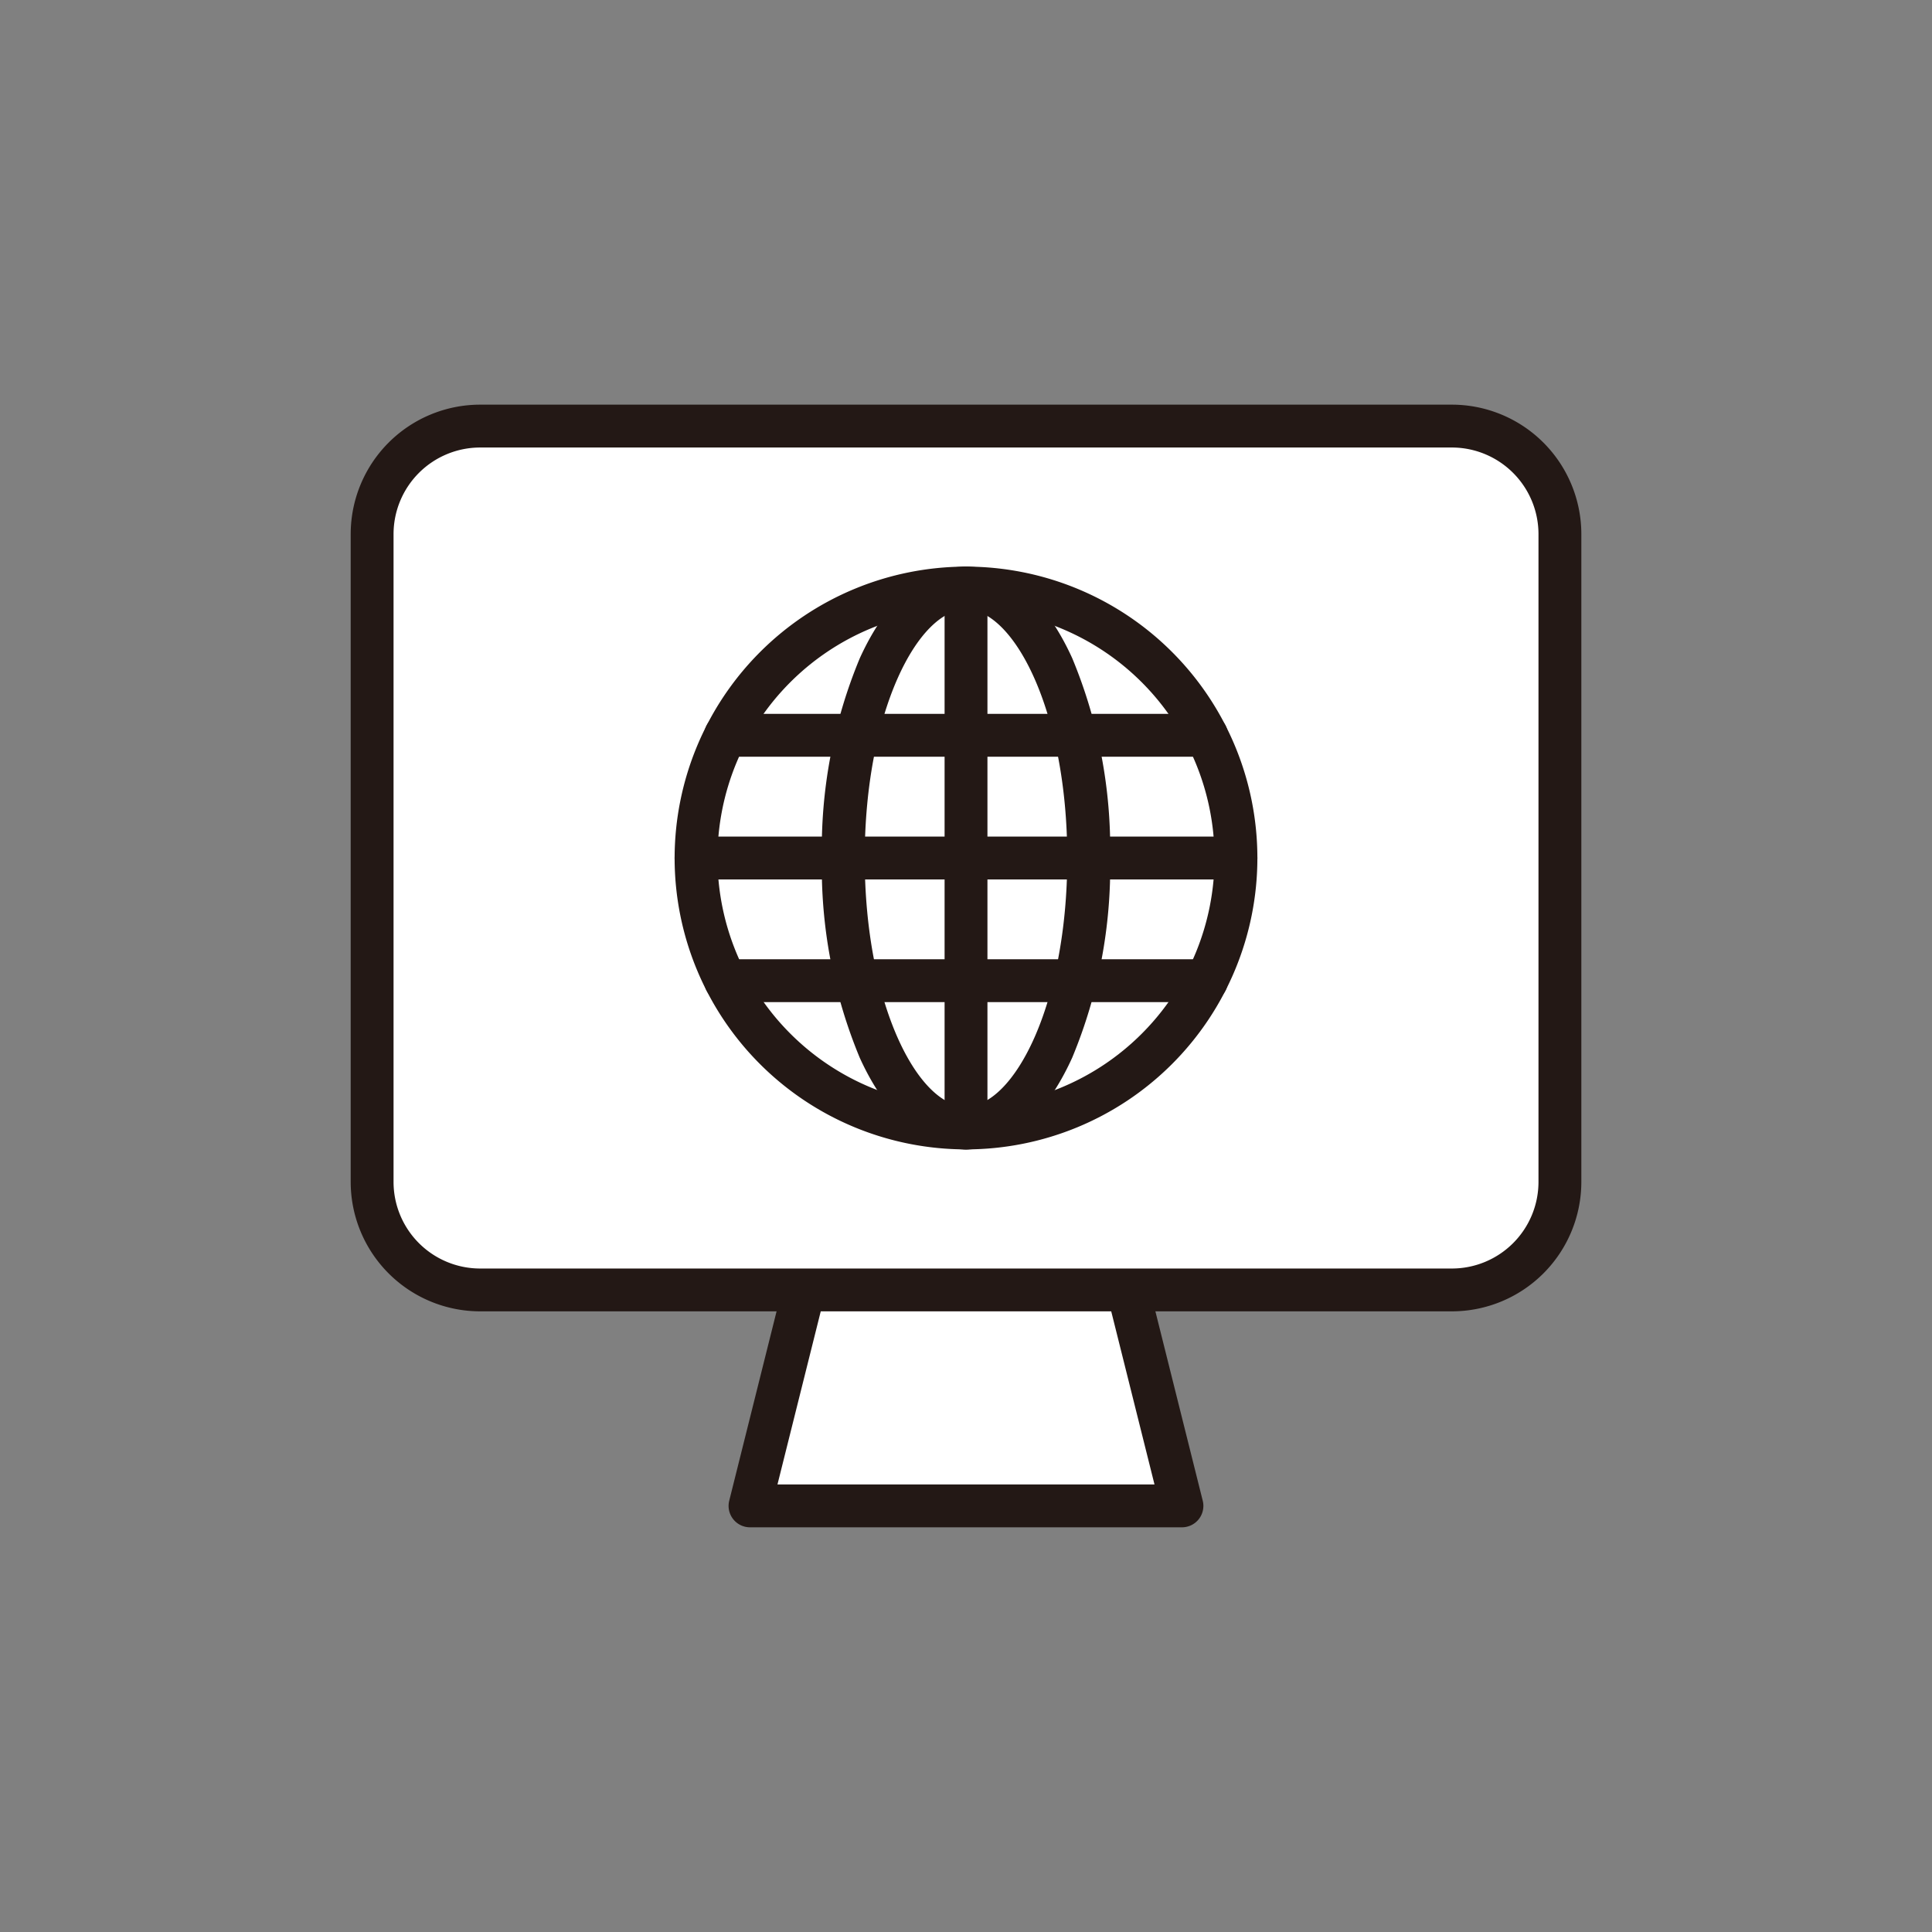 <svg xmlns="http://www.w3.org/2000/svg" xmlns:xlink="http://www.w3.org/1999/xlink" width="60" height="60" viewBox="0 0 60 60">
  <rect x="0" y="0" width="60" height="60" fill="#808080" stroke="none"/>
  <defs>
    <style>
      .cls-1 {
        fill: none;
        stroke: #707070;
      }

      .cls-2 {
        clip-path: url(#clip-path);
      }

      .cls-3 {
        fill: #fff;
      }

      .cls-4 {
        fill: #231815;
      }
    </style>
    <clipPath id="clip-path">
      <rect id="長方形_3818" data-name="長方形 3818" class="cls-1" width="60" height="60" transform="translate(1000 1587)"/>
    </clipPath>
  </defs>
  <g id="マスクグループ_5969" data-name="マスクグループ 5969" class="cls-2" transform="translate(-1000 -1587)">
    <g id="グループ_6060" data-name="グループ 6060" transform="translate(1010.891 1599.567)">
      <path id="パス_1806" data-name="パス 1806" class="cls-3" d="M833.084,199.319l-1.677,6.707h13.414l-1.677-6.707" transform="translate(-819.005 -171.826)"/>
      <path id="パス_1806_-_アウトライン" data-name="パス 1806 - アウトライン" class="cls-4" d="M844.986,206.857H831.572a.665.665,0,0,1-.646-.827l1.677-6.707a.665.665,0,1,1,1.291.323l-1.47,5.88h11.709l-1.47-5.88a.665.665,0,0,1,1.291-.323l1.677,6.707a.665.665,0,0,1-.646.827Z" transform="translate(-819.17 -171.992)"/>
      <rect id="長方形_3803" data-name="長方形 3803" class="cls-3" width="36.888" height="26.828" rx="2.52" transform="translate(0.665 0.665)"/>
      <path id="長方形_3803_-_アウトライン" data-name="長方形 3803 - アウトライン" class="cls-4" d="M3.519-.5H33.7a4.023,4.023,0,0,1,4.019,4.019V23.64A4.023,4.023,0,0,1,33.7,27.658H3.519A4.023,4.023,0,0,1-.5,23.64V3.519A4.023,4.023,0,0,1,3.519-.5ZM33.7,26.328a2.691,2.691,0,0,0,2.688-2.688V3.519A2.691,2.691,0,0,0,33.7.831H3.519A2.691,2.691,0,0,0,.831,3.519V23.64a2.691,2.691,0,0,0,2.688,2.688Z" transform="translate(0.5 0.5)"/>
      <g id="グループ_6032" data-name="グループ 6032" transform="translate(10.06 5.03)">
        <path id="楕円形_349" data-name="楕円形 349" class="cls-4" d="M8.549-.5A9.049,9.049,0,1,1-.5,8.549,9.059,9.059,0,0,1,8.549-.5Zm0,16.767A7.718,7.718,0,1,0,.831,8.549,7.727,7.727,0,0,0,8.549,16.267Z" transform="translate(0.5 0.5)"/>
        <path id="線_983" data-name="線 983" class="cls-4" d="M16.933.831H.165A.665.665,0,0,1,.165-.5H16.933a.665.665,0,0,1,0,1.331Z" transform="translate(0.5 8.884)"/>
        <path id="線_984" data-name="線 984" class="cls-4" d="M.165,17.6A.665.665,0,0,1-.5,16.933V.165a.665.665,0,0,1,1.331,0V16.933A.665.665,0,0,1,.165,17.6Z" transform="translate(8.884 0.5)"/>
        <path id="楕円形_350" data-name="楕円形 350" class="cls-4" d="M3.976-.5C5.27-.5,6.442.511,7.276,2.346a15.405,15.405,0,0,1,1.176,6.2,15.405,15.405,0,0,1-1.176,6.2C6.442,16.587,5.27,17.6,3.976,17.6S1.51,16.587.676,14.752A15.405,15.405,0,0,1-.5,8.549a15.405,15.405,0,0,1,1.176-6.2C1.51.511,2.682-.5,3.976-.5Zm0,16.767c1.488,0,3.145-3.17,3.145-7.718S5.464.831,3.976.831.831,4,.831,8.549,2.488,16.267,3.976,16.267Z" transform="translate(5.073 0.5)"/>
        <path id="線_985" data-name="線 985" class="cls-4" d="M15.1.831H.165A.665.665,0,1,1,.165-.5H15.1a.665.665,0,1,1,0,1.331Z" transform="translate(1.418 5.073)"/>
        <path id="線_986" data-name="線 986" class="cls-4" d="M15.1.831H.165A.665.665,0,1,1,.165-.5H15.1a.665.665,0,1,1,0,1.331Z" transform="translate(1.418 12.694)"/>
      </g>
    </g>
  </g>
</svg>
